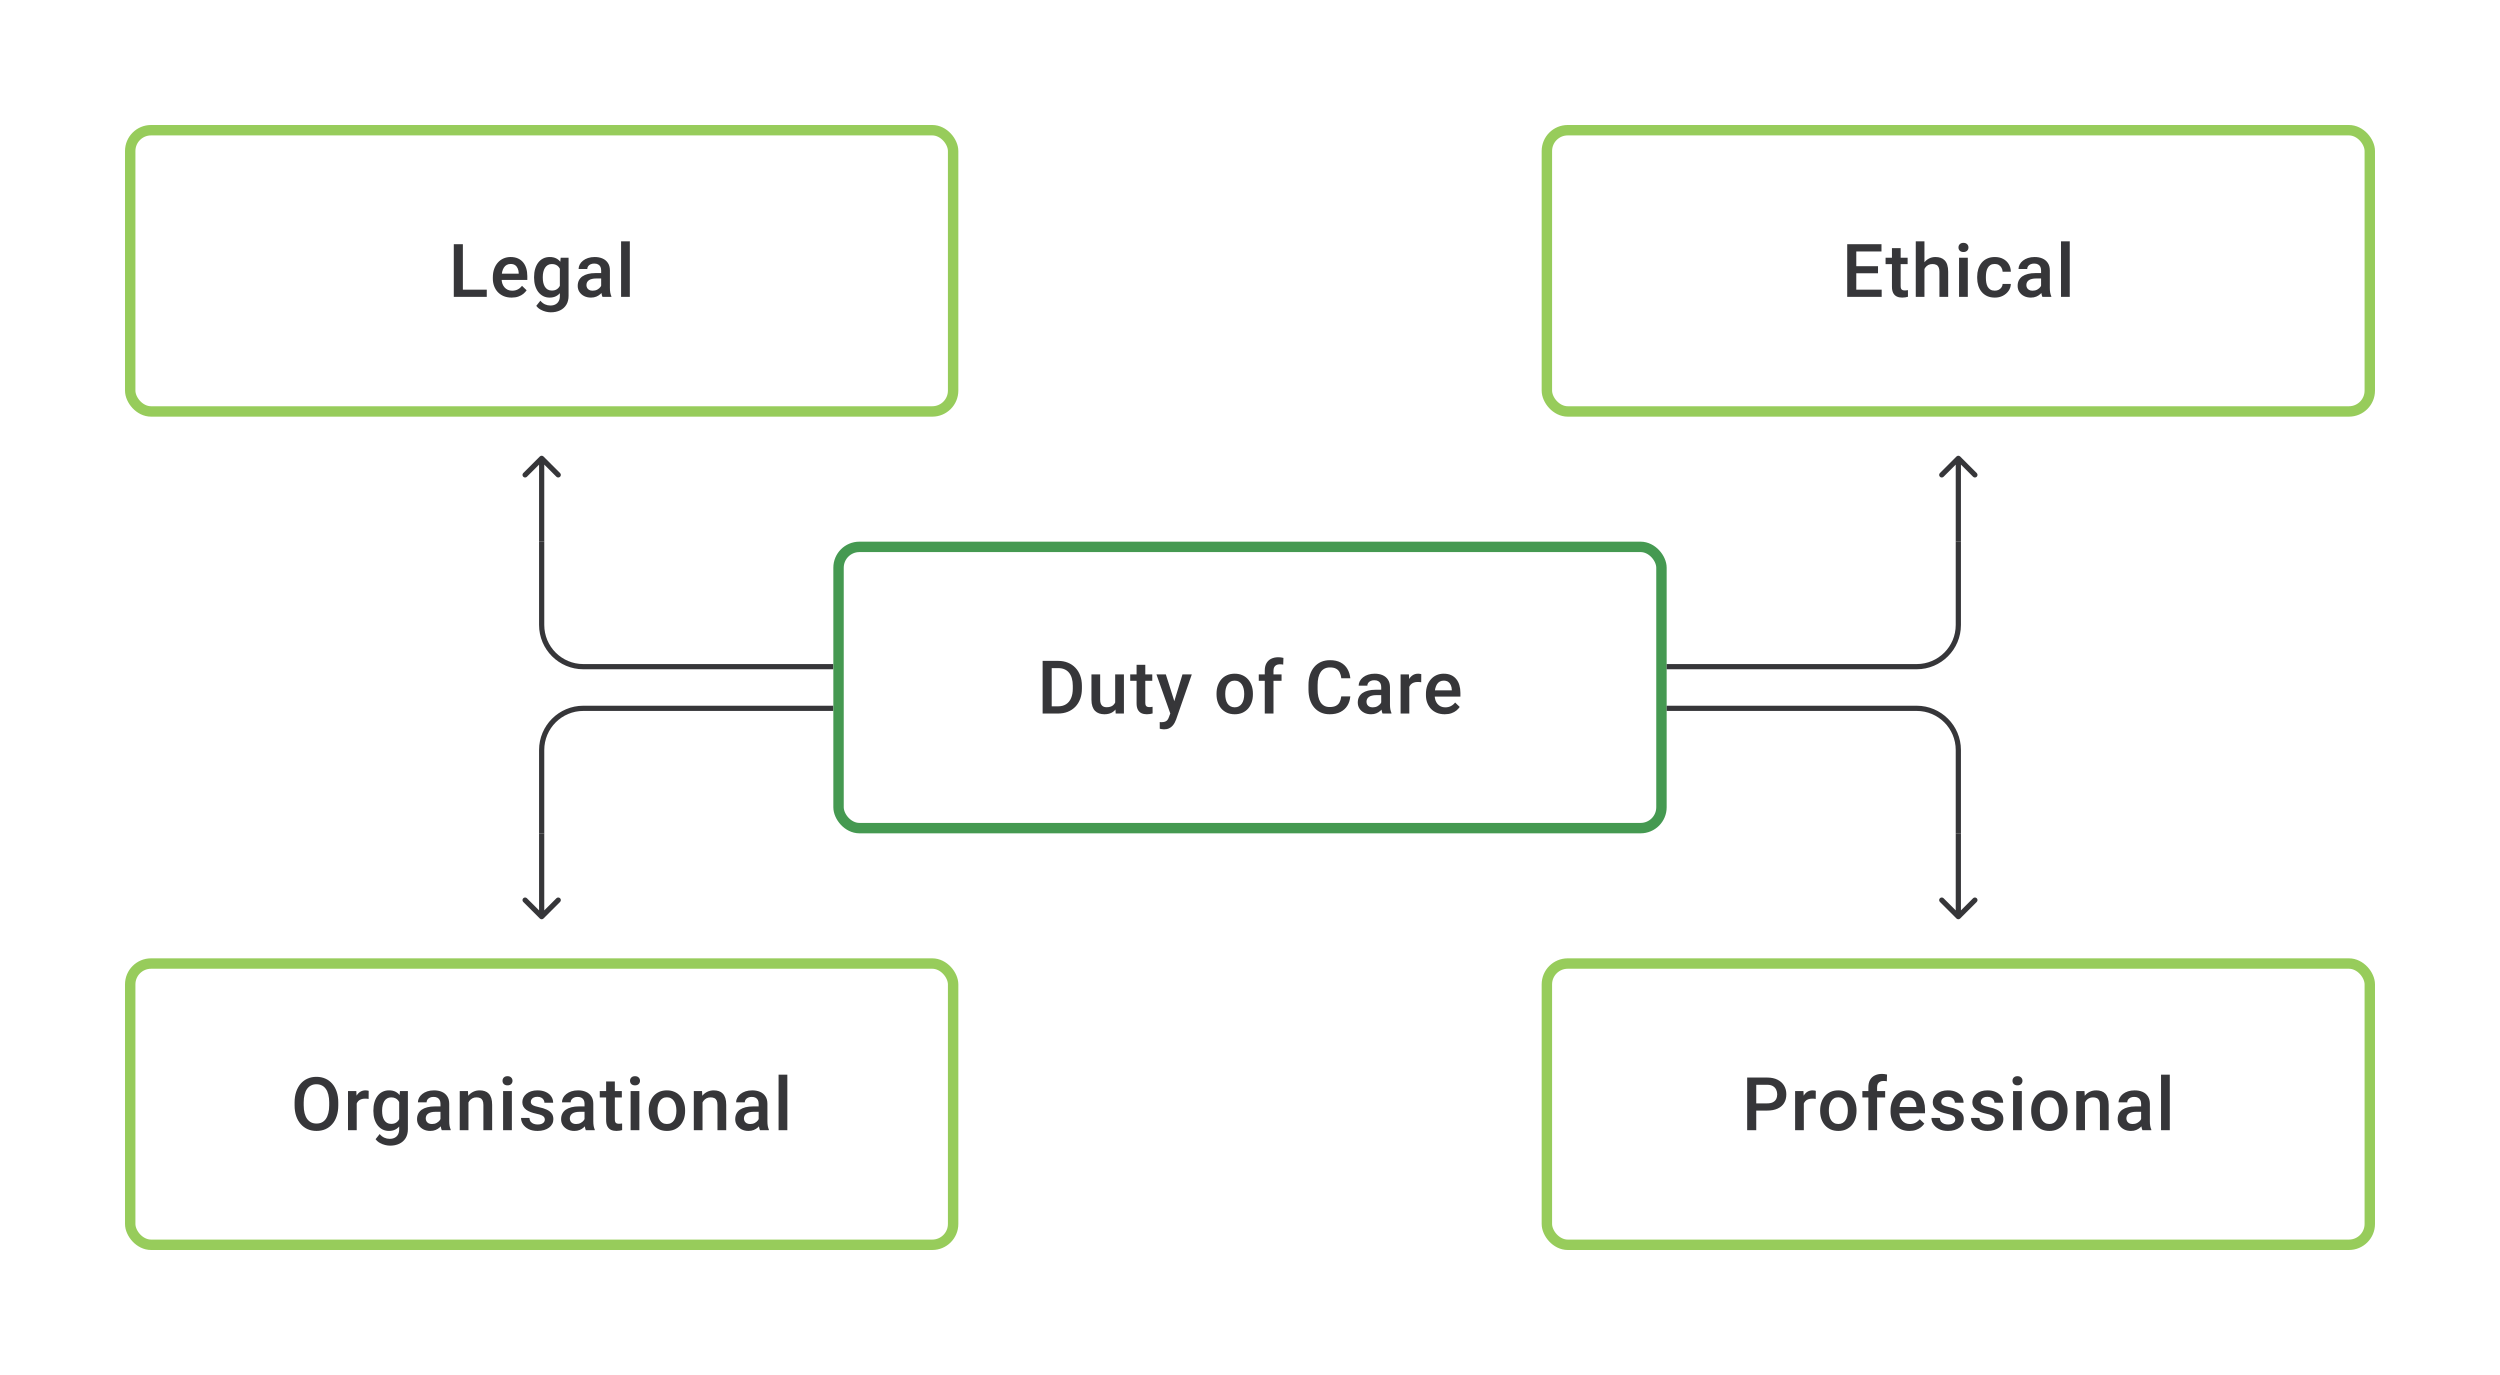 <svg width="480" height="264" viewBox="0 0 480 264" fill="none" xmlns="http://www.w3.org/2000/svg">
<path d="M93.46 55.618V57H88.385V55.618H93.46ZM88.871 46.891V57H87.128V46.891H88.871ZM98.237 57.139C97.682 57.139 97.18 57.049 96.731 56.868C96.286 56.683 95.907 56.426 95.592 56.097C95.282 55.769 95.043 55.382 94.877 54.938C94.71 54.493 94.627 54.014 94.627 53.501V53.223C94.627 52.635 94.712 52.103 94.884 51.626C95.055 51.149 95.293 50.742 95.599 50.404C95.904 50.061 96.265 49.8 96.682 49.619C97.099 49.439 97.55 49.348 98.036 49.348C98.573 49.348 99.043 49.439 99.445 49.619C99.848 49.8 100.181 50.054 100.445 50.383C100.714 50.707 100.913 51.093 101.042 51.542C101.177 51.992 101.244 52.487 101.244 53.028V53.744H95.439V52.542H99.591V52.41C99.582 52.11 99.522 51.827 99.411 51.563C99.304 51.3 99.14 51.087 98.918 50.925C98.696 50.763 98.399 50.681 98.029 50.681C97.751 50.681 97.504 50.742 97.286 50.862C97.073 50.978 96.895 51.147 96.751 51.369C96.608 51.591 96.497 51.86 96.418 52.174C96.344 52.484 96.307 52.834 96.307 53.223V53.501C96.307 53.829 96.351 54.135 96.439 54.417C96.531 54.695 96.666 54.938 96.842 55.146C97.018 55.354 97.231 55.519 97.481 55.639C97.73 55.755 98.015 55.813 98.335 55.813C98.737 55.813 99.096 55.732 99.411 55.57C99.725 55.408 99.999 55.178 100.23 54.882L101.112 55.736C100.95 55.972 100.739 56.199 100.48 56.417C100.221 56.63 99.904 56.803 99.529 56.938C99.158 57.072 98.728 57.139 98.237 57.139ZM107.645 49.487H109.166V56.792C109.166 57.468 109.022 58.041 108.735 58.514C108.448 58.986 108.048 59.344 107.534 59.59C107.02 59.84 106.426 59.965 105.75 59.965C105.463 59.965 105.143 59.923 104.792 59.84C104.444 59.757 104.106 59.622 103.778 59.437C103.454 59.257 103.183 59.018 102.965 58.722L103.75 57.736C104.019 58.055 104.315 58.289 104.639 58.437C104.963 58.585 105.303 58.66 105.659 58.66C106.044 58.66 106.37 58.588 106.638 58.444C106.912 58.305 107.122 58.099 107.27 57.826C107.418 57.553 107.493 57.22 107.493 56.826V51.188L107.645 49.487ZM102.542 53.327V53.181C102.542 52.612 102.611 52.093 102.75 51.626C102.889 51.154 103.088 50.749 103.347 50.411C103.607 50.068 103.921 49.807 104.292 49.626C104.662 49.441 105.081 49.348 105.548 49.348C106.034 49.348 106.449 49.436 106.791 49.612C107.138 49.788 107.428 50.04 107.659 50.369C107.891 50.693 108.071 51.082 108.201 51.536C108.335 51.985 108.434 52.484 108.499 53.035V53.501C108.439 54.038 108.337 54.528 108.194 54.972C108.05 55.417 107.861 55.801 107.624 56.125C107.388 56.449 107.097 56.699 106.75 56.875C106.407 57.051 106.002 57.139 105.534 57.139C105.076 57.139 104.662 57.044 104.292 56.854C103.926 56.664 103.611 56.398 103.347 56.056C103.088 55.713 102.889 55.31 102.75 54.848C102.611 54.38 102.542 53.873 102.542 53.327ZM104.215 53.181V53.327C104.215 53.669 104.248 53.989 104.312 54.285C104.382 54.581 104.486 54.843 104.625 55.07C104.768 55.292 104.949 55.468 105.166 55.597C105.389 55.722 105.65 55.785 105.951 55.785C106.345 55.785 106.666 55.702 106.916 55.535C107.171 55.368 107.365 55.144 107.499 54.861C107.638 54.575 107.736 54.255 107.791 53.903V52.647C107.763 52.373 107.705 52.119 107.617 51.883C107.534 51.647 107.421 51.441 107.277 51.265C107.134 51.084 106.953 50.945 106.736 50.848C106.518 50.746 106.261 50.695 105.965 50.695C105.664 50.695 105.403 50.76 105.18 50.89C104.958 51.02 104.775 51.198 104.632 51.425C104.493 51.651 104.389 51.915 104.319 52.216C104.25 52.517 104.215 52.839 104.215 53.181ZM115.422 55.493V51.91C115.422 51.642 115.373 51.411 115.276 51.216C115.179 51.022 115.03 50.871 114.831 50.765C114.637 50.658 114.392 50.605 114.095 50.605C113.822 50.605 113.586 50.651 113.387 50.744C113.188 50.837 113.033 50.962 112.922 51.119C112.811 51.276 112.755 51.455 112.755 51.654H111.089C111.089 51.357 111.161 51.07 111.304 50.793C111.448 50.515 111.656 50.267 111.929 50.05C112.202 49.832 112.528 49.661 112.908 49.536C113.288 49.411 113.713 49.348 114.186 49.348C114.75 49.348 115.25 49.443 115.685 49.633C116.125 49.823 116.47 50.11 116.72 50.494C116.975 50.874 117.102 51.35 117.102 51.924V55.264C117.102 55.607 117.125 55.914 117.171 56.188C117.222 56.456 117.294 56.69 117.387 56.889V57H115.672C115.593 56.819 115.53 56.59 115.484 56.313C115.442 56.03 115.422 55.757 115.422 55.493ZM115.665 52.431L115.678 53.466H114.477C114.167 53.466 113.894 53.496 113.658 53.556C113.422 53.612 113.225 53.695 113.068 53.806C112.91 53.917 112.792 54.051 112.714 54.209C112.635 54.366 112.596 54.544 112.596 54.743C112.596 54.943 112.642 55.125 112.734 55.292C112.827 55.454 112.961 55.581 113.137 55.674C113.318 55.766 113.535 55.813 113.79 55.813C114.132 55.813 114.431 55.743 114.686 55.604C114.945 55.461 115.148 55.287 115.297 55.084C115.445 54.875 115.523 54.679 115.533 54.493L116.074 55.236C116.019 55.426 115.924 55.63 115.79 55.847C115.655 56.065 115.479 56.273 115.262 56.472C115.049 56.667 114.792 56.826 114.491 56.951C114.195 57.076 113.852 57.139 113.464 57.139C112.973 57.139 112.535 57.042 112.151 56.847C111.767 56.648 111.466 56.382 111.249 56.049C111.031 55.711 110.922 55.329 110.922 54.903C110.922 54.505 110.996 54.153 111.144 53.848C111.297 53.538 111.519 53.278 111.811 53.07C112.107 52.862 112.468 52.704 112.894 52.598C113.32 52.487 113.806 52.431 114.352 52.431H115.665ZM120.927 46.335V57H119.247V46.335H120.927Z" fill="#1E1E21" fill-opacity="0.89"/>
<rect x="25" y="25" width="158" height="54" rx="4" stroke="#97CC5B" stroke-width="2"/>
<path d="M361.281 55.618V57H355.914V55.618H361.281ZM356.407 46.891V57H354.664V46.891H356.407ZM360.58 51.112V52.473H355.914V51.112H360.58ZM361.246 46.891V48.279H355.914V46.891H361.246ZM366.266 49.487V50.709H362.031V49.487H366.266ZM363.253 47.647H364.926V54.924C364.926 55.155 364.958 55.334 365.023 55.459C365.093 55.579 365.187 55.66 365.308 55.702C365.428 55.743 365.569 55.764 365.731 55.764C365.847 55.764 365.958 55.757 366.065 55.743C366.171 55.729 366.257 55.715 366.322 55.702L366.328 56.979C366.19 57.021 366.028 57.058 365.842 57.09C365.662 57.123 365.454 57.139 365.218 57.139C364.833 57.139 364.493 57.072 364.197 56.938C363.901 56.799 363.669 56.574 363.503 56.264C363.336 55.954 363.253 55.542 363.253 55.028V47.647ZM369.494 46.335V57H367.828V46.335H369.494ZM369.203 52.966L368.661 52.959C368.666 52.441 368.738 51.961 368.876 51.522C369.02 51.082 369.219 50.7 369.474 50.376C369.733 50.047 370.043 49.795 370.404 49.619C370.765 49.439 371.165 49.348 371.605 49.348C371.975 49.348 372.309 49.399 372.605 49.501C372.906 49.603 373.165 49.767 373.383 49.994C373.6 50.216 373.765 50.508 373.876 50.869C373.991 51.225 374.049 51.661 374.049 52.174V57H372.369V52.16C372.369 51.799 372.316 51.512 372.209 51.3C372.107 51.087 371.957 50.934 371.758 50.841C371.559 50.744 371.316 50.695 371.029 50.695C370.728 50.695 370.462 50.756 370.23 50.876C370.004 50.996 369.814 51.161 369.661 51.369C369.508 51.577 369.393 51.818 369.314 52.091C369.24 52.364 369.203 52.656 369.203 52.966ZM377.819 49.487V57H376.139V49.487H377.819ZM376.028 47.515C376.028 47.261 376.111 47.05 376.278 46.883C376.449 46.712 376.685 46.627 376.986 46.627C377.282 46.627 377.516 46.712 377.687 46.883C377.859 47.05 377.944 47.261 377.944 47.515C377.944 47.765 377.859 47.974 377.687 48.14C377.516 48.307 377.282 48.39 376.986 48.39C376.685 48.39 376.449 48.307 376.278 48.14C376.111 47.974 376.028 47.765 376.028 47.515ZM383.006 55.806C383.279 55.806 383.524 55.752 383.742 55.646C383.964 55.535 384.142 55.382 384.276 55.188C384.415 54.993 384.491 54.769 384.505 54.514H386.081C386.072 55 385.929 55.442 385.651 55.84C385.373 56.239 385.005 56.556 384.547 56.792C384.089 57.023 383.582 57.139 383.026 57.139C382.452 57.139 381.952 57.042 381.527 56.847C381.101 56.648 380.747 56.375 380.464 56.028C380.182 55.681 379.969 55.28 379.826 54.827C379.687 54.373 379.617 53.887 379.617 53.369V53.126C379.617 52.607 379.687 52.121 379.826 51.667C379.969 51.209 380.182 50.806 380.464 50.459C380.747 50.112 381.101 49.841 381.527 49.647C381.952 49.448 382.45 49.348 383.019 49.348C383.621 49.348 384.149 49.469 384.603 49.709C385.056 49.946 385.413 50.276 385.672 50.702C385.936 51.124 386.072 51.614 386.081 52.174H384.505C384.491 51.897 384.422 51.647 384.297 51.425C384.177 51.198 384.005 51.017 383.783 50.883C383.566 50.749 383.304 50.681 382.999 50.681C382.661 50.681 382.381 50.751 382.158 50.89C381.936 51.024 381.763 51.209 381.638 51.445C381.513 51.677 381.422 51.938 381.367 52.23C381.316 52.517 381.291 52.816 381.291 53.126V53.369C381.291 53.679 381.316 53.98 381.367 54.271C381.418 54.563 381.506 54.824 381.631 55.056C381.76 55.283 381.936 55.465 382.158 55.604C382.381 55.739 382.663 55.806 383.006 55.806ZM391.886 55.493V51.91C391.886 51.642 391.837 51.411 391.74 51.216C391.643 51.022 391.495 50.871 391.296 50.765C391.101 50.658 390.856 50.605 390.56 50.605C390.287 50.605 390.05 50.651 389.851 50.744C389.652 50.837 389.497 50.962 389.386 51.119C389.275 51.276 389.22 51.455 389.22 51.654H387.553C387.553 51.357 387.625 51.07 387.768 50.793C387.912 50.515 388.12 50.267 388.393 50.05C388.666 49.832 388.993 49.661 389.372 49.536C389.752 49.411 390.178 49.348 390.65 49.348C391.215 49.348 391.715 49.443 392.15 49.633C392.589 49.823 392.934 50.11 393.184 50.494C393.439 50.874 393.566 51.35 393.566 51.924V55.264C393.566 55.607 393.589 55.914 393.636 56.188C393.686 56.456 393.758 56.69 393.851 56.889V57H392.136C392.057 56.819 391.995 56.59 391.948 56.313C391.907 56.03 391.886 55.757 391.886 55.493ZM392.129 52.431L392.143 53.466H390.942C390.631 53.466 390.358 53.496 390.122 53.556C389.886 53.612 389.689 53.695 389.532 53.806C389.375 53.917 389.257 54.051 389.178 54.209C389.099 54.366 389.06 54.544 389.06 54.743C389.06 54.943 389.106 55.125 389.199 55.292C389.291 55.454 389.426 55.581 389.601 55.674C389.782 55.766 390 55.813 390.254 55.813C390.597 55.813 390.895 55.743 391.15 55.604C391.409 55.461 391.613 55.287 391.761 55.084C391.909 54.875 391.988 54.679 391.997 54.493L392.539 55.236C392.483 55.426 392.388 55.63 392.254 55.847C392.12 56.065 391.944 56.273 391.726 56.472C391.513 56.667 391.256 56.826 390.955 56.951C390.659 57.076 390.317 57.139 389.928 57.139C389.437 57.139 389 57.042 388.616 56.847C388.231 56.648 387.93 56.382 387.713 56.049C387.495 55.711 387.387 55.329 387.387 54.903C387.387 54.505 387.461 54.153 387.609 53.848C387.761 53.538 387.984 53.278 388.275 53.07C388.572 52.862 388.933 52.704 389.358 52.598C389.784 52.487 390.27 52.431 390.817 52.431H392.129ZM397.392 46.335V57H395.711V46.335H397.392Z" fill="#1E1E21" fill-opacity="0.89"/>
<rect x="297" y="25" width="158" height="54" rx="4" stroke="#97CC5B" stroke-width="2"/>
<path d="M104.354 87.646C104.158 87.451 103.842 87.451 103.646 87.646L100.464 90.828C100.269 91.024 100.269 91.34 100.464 91.535C100.66 91.731 100.976 91.731 101.172 91.535L104 88.707L106.828 91.535C107.024 91.731 107.34 91.731 107.536 91.535C107.731 91.34 107.731 91.024 107.536 90.828L104.354 87.646ZM103.5 88V104H104.5V88H103.5Z" fill="#1E1E21" fill-opacity="0.89"/>
<path d="M376.354 87.646C376.158 87.451 375.842 87.451 375.646 87.646L372.464 90.828C372.269 91.024 372.269 91.34 372.464 91.535C372.66 91.731 372.976 91.731 373.172 91.535L376 88.707L378.828 91.535C379.024 91.731 379.34 91.731 379.536 91.535C379.731 91.34 379.731 91.024 379.536 90.828L376.354 87.646ZM375.5 88V104H376.5V88H375.5Z" fill="#1E1E21" fill-opacity="0.89"/>
<path d="M160 128H112C107.582 128 104 124.418 104 120L104 104" stroke="#1E1E21" stroke-opacity="0.89"/>
<path d="M160 136H112C107.582 136 104 139.582 104 144V160" stroke="#1E1E21" stroke-opacity="0.89"/>
<path d="M203.122 137H200.962L200.976 135.618H203.122C203.747 135.618 204.27 135.482 204.691 135.209C205.117 134.936 205.436 134.544 205.649 134.035C205.867 133.526 205.976 132.92 205.976 132.216V131.667C205.976 131.121 205.913 130.638 205.788 130.216C205.668 129.795 205.487 129.441 205.247 129.154C205.01 128.867 204.719 128.649 204.372 128.501C204.029 128.353 203.633 128.279 203.184 128.279H200.921V126.89H203.184C203.856 126.89 204.469 127.004 205.024 127.231C205.58 127.453 206.059 127.775 206.462 128.196C206.869 128.617 207.181 129.122 207.399 129.709C207.617 130.297 207.725 130.955 207.725 131.681V132.216C207.725 132.943 207.617 133.6 207.399 134.188C207.181 134.776 206.869 135.28 206.462 135.702C206.054 136.118 205.568 136.44 205.004 136.667C204.443 136.889 203.816 137 203.122 137ZM201.928 126.89V137H200.185V126.89H201.928ZM214.113 135.229V129.487H215.793V137H214.21L214.113 135.229ZM214.349 133.667L214.911 133.653C214.911 134.158 214.856 134.623 214.745 135.049C214.634 135.47 214.462 135.838 214.231 136.153C214 136.463 213.703 136.706 213.342 136.882C212.981 137.053 212.548 137.139 212.044 137.139C211.678 137.139 211.343 137.086 211.037 136.979C210.732 136.873 210.468 136.708 210.245 136.486C210.028 136.264 209.859 135.975 209.739 135.618C209.618 135.262 209.558 134.836 209.558 134.341V129.487H211.231V134.355C211.231 134.628 211.264 134.857 211.329 135.042C211.393 135.222 211.481 135.368 211.592 135.479C211.704 135.59 211.833 135.669 211.981 135.715C212.129 135.762 212.287 135.785 212.453 135.785C212.93 135.785 213.305 135.692 213.578 135.507C213.856 135.317 214.053 135.063 214.168 134.743C214.289 134.424 214.349 134.065 214.349 133.667ZM221.237 129.487V130.709H217.001V129.487H221.237ZM218.223 127.647H219.896V134.924C219.896 135.155 219.929 135.334 219.994 135.459C220.063 135.579 220.158 135.66 220.278 135.702C220.399 135.743 220.54 135.764 220.702 135.764C220.818 135.764 220.929 135.757 221.035 135.743C221.142 135.729 221.227 135.715 221.292 135.702L221.299 136.979C221.16 137.021 220.998 137.058 220.813 137.09C220.632 137.123 220.424 137.139 220.188 137.139C219.804 137.139 219.464 137.072 219.167 136.938C218.871 136.799 218.64 136.574 218.473 136.264C218.306 135.954 218.223 135.542 218.223 135.028V127.647ZM224.993 136.181L227.034 129.487H228.825L225.812 138.146C225.743 138.331 225.652 138.532 225.541 138.75C225.43 138.967 225.284 139.173 225.104 139.368C224.928 139.567 224.708 139.726 224.444 139.847C224.18 139.972 223.861 140.034 223.486 140.034C223.338 140.034 223.194 140.02 223.055 139.993C222.921 139.969 222.794 139.944 222.674 139.916L222.667 138.639C222.713 138.643 222.768 138.648 222.833 138.653C222.903 138.657 222.958 138.659 223 138.659C223.278 138.659 223.509 138.625 223.694 138.555C223.879 138.491 224.03 138.384 224.146 138.236C224.266 138.088 224.368 137.889 224.451 137.639L224.993 136.181ZM223.84 129.487L225.624 135.111L225.923 136.875L224.763 137.174L222.035 129.487H223.84ZM233.574 133.327V133.167C233.574 132.626 233.653 132.123 233.81 131.661C233.968 131.193 234.194 130.788 234.491 130.445C234.791 130.098 235.157 129.83 235.588 129.64C236.023 129.446 236.513 129.348 237.06 129.348C237.61 129.348 238.101 129.446 238.532 129.64C238.967 129.83 239.335 130.098 239.636 130.445C239.936 130.788 240.166 131.193 240.323 131.661C240.48 132.123 240.559 132.626 240.559 133.167V133.327C240.559 133.869 240.48 134.371 240.323 134.834C240.166 135.297 239.936 135.702 239.636 136.049C239.335 136.391 238.969 136.66 238.539 136.854C238.108 137.044 237.62 137.139 237.074 137.139C236.523 137.139 236.03 137.044 235.595 136.854C235.164 136.66 234.798 136.391 234.498 136.049C234.197 135.702 233.968 135.297 233.81 134.834C233.653 134.371 233.574 133.869 233.574 133.327ZM235.247 133.167V133.327C235.247 133.665 235.282 133.984 235.352 134.285C235.421 134.586 235.53 134.85 235.678 135.077C235.826 135.304 236.016 135.482 236.247 135.611C236.479 135.741 236.754 135.806 237.074 135.806C237.384 135.806 237.652 135.741 237.879 135.611C238.11 135.482 238.3 135.304 238.448 135.077C238.596 134.85 238.705 134.586 238.775 134.285C238.849 133.984 238.886 133.665 238.886 133.327V133.167C238.886 132.834 238.849 132.519 238.775 132.223C238.705 131.922 238.594 131.656 238.441 131.424C238.293 131.193 238.103 131.013 237.872 130.883C237.645 130.749 237.374 130.682 237.06 130.682C236.745 130.682 236.472 130.749 236.24 130.883C236.013 131.013 235.826 131.193 235.678 131.424C235.53 131.656 235.421 131.922 235.352 132.223C235.282 132.519 235.247 132.834 235.247 133.167ZM244.51 137H242.836V128.765C242.836 128.205 242.94 127.735 243.149 127.356C243.362 126.971 243.665 126.682 244.058 126.488C244.452 126.289 244.917 126.189 245.454 126.189C245.621 126.189 245.785 126.201 245.947 126.224C246.109 126.242 246.266 126.273 246.419 126.314L246.377 127.606C246.285 127.582 246.183 127.566 246.072 127.557C245.965 127.548 245.85 127.543 245.725 127.543C245.47 127.543 245.25 127.592 245.065 127.689C244.885 127.782 244.746 127.918 244.648 128.099C244.556 128.279 244.51 128.501 244.51 128.765V137ZM246.058 129.487V130.709H241.684V129.487H246.058ZM257.521 133.709H259.257C259.201 134.371 259.016 134.961 258.701 135.479C258.386 135.993 257.944 136.398 257.375 136.694C256.806 136.991 256.114 137.139 255.299 137.139C254.674 137.139 254.112 137.028 253.612 136.806C253.112 136.579 252.684 136.259 252.327 135.847C251.971 135.431 251.698 134.929 251.508 134.341C251.323 133.753 251.23 133.096 251.23 132.369V131.529C251.23 130.802 251.325 130.145 251.515 129.557C251.709 128.969 251.987 128.467 252.348 128.05C252.709 127.629 253.142 127.307 253.646 127.085C254.156 126.863 254.727 126.752 255.361 126.752C256.167 126.752 256.847 126.9 257.403 127.196C257.958 127.492 258.389 127.902 258.694 128.425C259.004 128.948 259.194 129.547 259.264 130.223H257.528C257.482 129.788 257.38 129.416 257.222 129.105C257.07 128.795 256.843 128.559 256.542 128.397C256.241 128.231 255.848 128.147 255.361 128.147C254.963 128.147 254.616 128.221 254.32 128.369C254.024 128.518 253.776 128.735 253.577 129.022C253.378 129.309 253.228 129.663 253.126 130.084C253.029 130.501 252.98 130.978 252.98 131.515V132.369C252.98 132.878 253.024 133.341 253.112 133.757C253.204 134.169 253.343 134.524 253.528 134.82C253.718 135.116 253.959 135.345 254.251 135.507C254.542 135.669 254.892 135.75 255.299 135.75C255.794 135.75 256.195 135.672 256.5 135.514C256.81 135.357 257.044 135.128 257.201 134.827C257.363 134.521 257.47 134.149 257.521 133.709ZM265.193 135.493V131.911C265.193 131.642 265.144 131.411 265.047 131.216C264.95 131.022 264.802 130.871 264.603 130.765C264.408 130.658 264.163 130.605 263.867 130.605C263.594 130.605 263.358 130.651 263.159 130.744C262.96 130.837 262.804 130.962 262.693 131.119C262.582 131.276 262.527 131.455 262.527 131.654H260.86C260.86 131.357 260.932 131.07 261.076 130.793C261.219 130.515 261.427 130.267 261.701 130.05C261.974 129.832 262.3 129.661 262.68 129.536C263.059 129.411 263.485 129.348 263.957 129.348C264.522 129.348 265.022 129.443 265.457 129.633C265.897 129.823 266.241 130.11 266.491 130.494C266.746 130.874 266.873 131.35 266.873 131.924V135.264C266.873 135.607 266.896 135.915 266.943 136.188C266.994 136.456 267.065 136.69 267.158 136.889V137H265.443C265.364 136.819 265.302 136.59 265.256 136.313C265.214 136.03 265.193 135.757 265.193 135.493ZM265.436 132.431L265.45 133.466H264.249C263.939 133.466 263.665 133.496 263.429 133.556C263.193 133.612 262.997 133.695 262.839 133.806C262.682 133.917 262.564 134.051 262.485 134.209C262.406 134.366 262.367 134.544 262.367 134.743C262.367 134.942 262.413 135.125 262.506 135.292C262.599 135.454 262.733 135.581 262.909 135.674C263.089 135.766 263.307 135.813 263.561 135.813C263.904 135.813 264.202 135.743 264.457 135.604C264.716 135.461 264.92 135.287 265.068 135.084C265.216 134.875 265.295 134.679 265.304 134.493L265.846 135.236C265.79 135.426 265.695 135.63 265.561 135.847C265.427 136.065 265.251 136.273 265.033 136.472C264.82 136.667 264.563 136.826 264.263 136.951C263.966 137.076 263.624 137.139 263.235 137.139C262.744 137.139 262.307 137.042 261.923 136.847C261.538 136.648 261.238 136.382 261.02 136.049C260.802 135.711 260.694 135.329 260.694 134.903C260.694 134.505 260.768 134.153 260.916 133.848C261.069 133.538 261.291 133.278 261.582 133.07C261.879 132.862 262.24 132.704 262.666 132.598C263.091 132.487 263.578 132.431 264.124 132.431H265.436ZM270.588 130.918V137H268.914V129.487H270.511L270.588 130.918ZM272.886 129.439L272.872 130.994C272.77 130.975 272.659 130.962 272.539 130.952C272.423 130.943 272.307 130.938 272.192 130.938C271.905 130.938 271.652 130.98 271.435 131.063C271.217 131.142 271.034 131.258 270.886 131.411C270.743 131.559 270.632 131.739 270.553 131.952C270.474 132.165 270.428 132.403 270.414 132.667L270.032 132.695C270.032 132.223 270.079 131.786 270.171 131.383C270.264 130.98 270.403 130.626 270.588 130.32C270.778 130.015 271.014 129.777 271.296 129.605C271.583 129.434 271.914 129.348 272.289 129.348C272.391 129.348 272.499 129.358 272.615 129.376C272.736 129.395 272.826 129.416 272.886 129.439ZM277.392 137.139C276.836 137.139 276.334 137.049 275.885 136.868C275.441 136.683 275.061 136.426 274.747 136.097C274.436 135.769 274.198 135.382 274.031 134.938C273.865 134.493 273.781 134.014 273.781 133.501V133.223C273.781 132.635 273.867 132.103 274.038 131.626C274.21 131.149 274.448 130.742 274.753 130.404C275.059 130.061 275.42 129.8 275.837 129.619C276.253 129.439 276.705 129.348 277.191 129.348C277.728 129.348 278.197 129.439 278.6 129.619C279.003 129.8 279.336 130.054 279.6 130.383C279.868 130.707 280.067 131.094 280.197 131.543C280.331 131.992 280.398 132.487 280.398 133.028V133.744H274.594V132.542H278.746V132.41C278.737 132.11 278.676 131.827 278.565 131.563C278.459 131.3 278.295 131.087 278.072 130.925C277.85 130.763 277.554 130.682 277.184 130.682C276.906 130.682 276.658 130.742 276.441 130.862C276.228 130.978 276.05 131.147 275.906 131.369C275.763 131.591 275.651 131.86 275.573 132.174C275.499 132.485 275.462 132.834 275.462 133.223V133.501C275.462 133.829 275.506 134.135 275.594 134.417C275.686 134.695 275.82 134.938 275.996 135.146C276.172 135.354 276.385 135.519 276.635 135.639C276.885 135.755 277.17 135.813 277.489 135.813C277.892 135.813 278.251 135.732 278.565 135.57C278.88 135.408 279.153 135.179 279.385 134.882L280.266 135.736C280.104 135.972 279.894 136.199 279.635 136.417C279.375 136.63 279.058 136.803 278.683 136.938C278.313 137.072 277.883 137.139 277.392 137.139Z" fill="#1E1E21" fill-opacity="0.89"/>
<rect x="161" y="105" width="158" height="54" rx="4" stroke="#459951" stroke-width="2"/>
<path d="M320 128H368C372.418 128 376 124.418 376 120V104" stroke="#1E1E21" stroke-opacity="0.89"/>
<path d="M320 136H368C372.418 136 376 139.582 376 144V160" stroke="#1E1E21" stroke-opacity="0.89"/>
<path d="M103.646 176.354C103.842 176.549 104.158 176.549 104.354 176.354L107.536 173.172C107.731 172.976 107.731 172.66 107.536 172.464C107.34 172.269 107.024 172.269 106.828 172.464L104 175.293L101.172 172.464C100.976 172.269 100.66 172.269 100.464 172.464C100.269 172.66 100.269 172.976 100.464 173.172L103.646 176.354ZM103.5 160V176H104.5V160H103.5Z" fill="#1E1E21" fill-opacity="0.89"/>
<path d="M375.646 176.354C375.842 176.549 376.158 176.549 376.354 176.354L379.536 173.172C379.731 172.976 379.731 172.66 379.536 172.464C379.34 172.269 379.024 172.269 378.828 172.464L376 175.293L373.172 172.464C372.976 172.269 372.66 172.269 372.464 172.464C372.269 172.66 372.269 172.976 372.464 173.172L375.646 176.354ZM375.5 160V176H376.5V160H375.5Z" fill="#1E1E21" fill-opacity="0.89"/>
<path d="M64.949 211.667V212.223C64.949 212.987 64.849 213.672 64.65 214.278C64.451 214.885 64.167 215.401 63.796 215.827C63.431 216.252 62.991 216.579 62.477 216.806C61.963 217.028 61.394 217.139 60.769 217.139C60.149 217.139 59.582 217.028 59.068 216.806C58.559 216.579 58.117 216.252 57.742 215.827C57.367 215.401 57.075 214.885 56.867 214.278C56.663 213.672 56.561 212.987 56.561 212.223V211.667C56.561 210.904 56.663 210.221 56.867 209.619C57.071 209.013 57.358 208.497 57.728 208.071C58.103 207.64 58.545 207.314 59.054 207.092C59.568 206.865 60.135 206.752 60.755 206.752C61.38 206.752 61.949 206.865 62.463 207.092C62.977 207.314 63.419 207.64 63.789 208.071C64.16 208.497 64.444 209.013 64.643 209.619C64.847 210.221 64.949 210.904 64.949 211.667ZM63.206 212.223V211.654C63.206 211.089 63.151 210.591 63.039 210.161C62.933 209.726 62.773 209.362 62.56 209.071C62.352 208.774 62.095 208.552 61.79 208.404C61.484 208.251 61.139 208.175 60.755 208.175C60.371 208.175 60.028 208.251 59.727 208.404C59.427 208.552 59.17 208.774 58.957 209.071C58.748 209.362 58.589 209.726 58.478 210.161C58.367 210.591 58.311 211.089 58.311 211.654V212.223C58.311 212.788 58.367 213.288 58.478 213.723C58.589 214.158 58.751 214.526 58.964 214.827C59.181 215.123 59.441 215.347 59.741 215.5C60.042 215.648 60.385 215.722 60.769 215.722C61.158 215.722 61.503 215.648 61.803 215.5C62.104 215.347 62.359 215.123 62.567 214.827C62.776 214.526 62.933 214.158 63.039 213.723C63.151 213.288 63.206 212.788 63.206 212.223ZM68.49 210.918V217H66.816V209.487H68.413L68.49 210.918ZM70.788 209.439L70.774 210.994C70.672 210.975 70.561 210.962 70.441 210.952C70.325 210.943 70.209 210.938 70.094 210.938C69.807 210.938 69.554 210.98 69.337 211.063C69.119 211.142 68.936 211.258 68.788 211.411C68.645 211.559 68.534 211.739 68.455 211.952C68.376 212.165 68.33 212.403 68.316 212.667L67.934 212.695C67.934 212.223 67.981 211.786 68.073 211.383C68.166 210.98 68.305 210.626 68.49 210.32C68.68 210.015 68.916 209.777 69.198 209.605C69.485 209.434 69.816 209.348 70.191 209.348C70.293 209.348 70.401 209.358 70.517 209.376C70.638 209.395 70.728 209.416 70.788 209.439ZM76.794 209.487H78.314V216.792C78.314 217.468 78.171 218.042 77.884 218.514C77.597 218.986 77.196 219.345 76.683 219.59C76.169 219.84 75.574 219.965 74.898 219.965C74.611 219.965 74.292 219.923 73.94 219.84C73.593 219.757 73.255 219.622 72.926 219.437C72.602 219.257 72.331 219.018 72.114 218.722L72.898 217.736C73.167 218.055 73.463 218.289 73.787 218.437C74.111 218.585 74.451 218.659 74.808 218.659C75.192 218.659 75.518 218.588 75.787 218.444C76.06 218.305 76.271 218.099 76.419 217.826C76.567 217.553 76.641 217.22 76.641 216.826V211.188L76.794 209.487ZM71.69 213.327V213.181C71.69 212.612 71.76 212.093 71.899 211.626C72.037 211.154 72.237 210.749 72.496 210.411C72.755 210.068 73.07 209.807 73.44 209.626C73.81 209.441 74.229 209.348 74.697 209.348C75.183 209.348 75.597 209.436 75.94 209.612C76.287 209.788 76.576 210.04 76.808 210.369C77.039 210.693 77.22 211.082 77.349 211.536C77.483 211.985 77.583 212.485 77.648 213.035V213.501C77.588 214.037 77.486 214.528 77.342 214.973C77.199 215.417 77.009 215.801 76.773 216.125C76.537 216.449 76.245 216.699 75.898 216.875C75.555 217.051 75.15 217.139 74.683 217.139C74.225 217.139 73.81 217.044 73.44 216.854C73.074 216.664 72.76 216.398 72.496 216.056C72.237 215.713 72.037 215.31 71.899 214.848C71.76 214.38 71.69 213.873 71.69 213.327ZM73.364 213.181V213.327C73.364 213.67 73.396 213.989 73.461 214.285C73.53 214.581 73.635 214.843 73.773 215.07C73.917 215.292 74.097 215.468 74.315 215.597C74.537 215.722 74.799 215.785 75.1 215.785C75.493 215.785 75.815 215.702 76.065 215.535C76.319 215.368 76.514 215.144 76.648 214.861C76.787 214.574 76.884 214.255 76.939 213.903V212.647C76.912 212.373 76.854 212.119 76.766 211.883C76.683 211.647 76.569 211.441 76.426 211.265C76.282 211.084 76.102 210.945 75.884 210.848C75.667 210.746 75.41 210.695 75.113 210.695C74.812 210.695 74.551 210.76 74.329 210.89C74.107 211.019 73.924 211.198 73.78 211.424C73.641 211.651 73.537 211.915 73.468 212.216C73.398 212.517 73.364 212.839 73.364 213.181ZM84.57 215.493V211.911C84.57 211.642 84.521 211.411 84.424 211.216C84.327 211.022 84.179 210.871 83.98 210.765C83.785 210.658 83.54 210.605 83.244 210.605C82.971 210.605 82.735 210.651 82.536 210.744C82.337 210.837 82.181 210.962 82.07 211.119C81.959 211.276 81.904 211.455 81.904 211.654H80.237C80.237 211.357 80.309 211.07 80.453 210.793C80.596 210.515 80.804 210.267 81.078 210.05C81.351 209.832 81.677 209.661 82.056 209.536C82.436 209.411 82.862 209.348 83.334 209.348C83.899 209.348 84.399 209.443 84.834 209.633C85.274 209.823 85.618 210.11 85.868 210.494C86.123 210.874 86.25 211.35 86.25 211.924V215.264C86.25 215.607 86.273 215.915 86.32 216.188C86.371 216.456 86.442 216.69 86.535 216.889V217H84.82C84.741 216.819 84.679 216.59 84.632 216.313C84.591 216.03 84.57 215.757 84.57 215.493ZM84.813 212.431L84.827 213.466H83.626C83.316 213.466 83.042 213.496 82.806 213.556C82.57 213.612 82.374 213.695 82.216 213.806C82.059 213.917 81.941 214.051 81.862 214.209C81.783 214.366 81.744 214.544 81.744 214.743C81.744 214.942 81.79 215.125 81.883 215.292C81.975 215.454 82.11 215.581 82.286 215.674C82.466 215.766 82.684 215.813 82.938 215.813C83.281 215.813 83.579 215.743 83.834 215.604C84.093 215.461 84.297 215.287 84.445 215.084C84.593 214.875 84.672 214.679 84.681 214.493L85.223 215.236C85.167 215.426 85.072 215.63 84.938 215.847C84.804 216.065 84.628 216.273 84.41 216.472C84.197 216.667 83.941 216.826 83.64 216.951C83.343 217.076 83.001 217.139 82.612 217.139C82.121 217.139 81.684 217.042 81.3 216.847C80.915 216.648 80.615 216.382 80.397 216.049C80.18 215.711 80.071 215.329 80.071 214.903C80.071 214.505 80.145 214.153 80.293 213.848C80.446 213.538 80.668 213.278 80.959 213.07C81.256 212.862 81.617 212.704 82.043 212.598C82.469 212.487 82.954 212.431 83.501 212.431H84.813ZM89.944 211.091V217H88.27V209.487H89.847L89.944 211.091ZM89.645 212.966L89.104 212.959C89.108 212.427 89.182 211.938 89.326 211.494C89.474 211.05 89.678 210.668 89.937 210.348C90.201 210.029 90.516 209.784 90.881 209.612C91.247 209.436 91.654 209.348 92.103 209.348C92.464 209.348 92.791 209.399 93.082 209.501C93.379 209.598 93.631 209.758 93.839 209.98C94.052 210.202 94.214 210.492 94.325 210.848C94.436 211.2 94.492 211.633 94.492 212.147V217H92.811V212.14C92.811 211.779 92.758 211.494 92.652 211.286C92.55 211.073 92.4 210.922 92.201 210.834C92.006 210.742 91.763 210.695 91.471 210.695C91.184 210.695 90.927 210.756 90.701 210.876C90.474 210.996 90.282 211.161 90.124 211.369C89.972 211.577 89.854 211.818 89.77 212.091C89.687 212.364 89.645 212.656 89.645 212.966ZM98.276 209.487V217H96.595V209.487H98.276ZM96.484 207.515C96.484 207.261 96.568 207.05 96.734 206.884C96.906 206.712 97.141 206.627 97.442 206.627C97.739 206.627 97.972 206.712 98.144 206.884C98.315 207.05 98.401 207.261 98.401 207.515C98.401 207.765 98.315 207.974 98.144 208.14C97.972 208.307 97.739 208.39 97.442 208.39C97.141 208.39 96.906 208.307 96.734 208.14C96.568 207.974 96.484 207.765 96.484 207.515ZM104.608 214.966C104.608 214.799 104.566 214.649 104.483 214.514C104.399 214.375 104.24 214.25 104.004 214.139C103.772 214.028 103.43 213.926 102.976 213.834C102.578 213.746 102.212 213.642 101.879 213.521C101.55 213.396 101.268 213.246 101.032 213.07C100.796 212.894 100.613 212.686 100.483 212.445C100.354 212.204 100.289 211.927 100.289 211.612C100.289 211.306 100.356 211.017 100.49 210.744C100.625 210.471 100.817 210.23 101.067 210.022C101.317 209.814 101.62 209.649 101.976 209.529C102.337 209.409 102.74 209.348 103.184 209.348C103.814 209.348 104.353 209.455 104.802 209.668C105.256 209.876 105.603 210.161 105.844 210.522C106.084 210.878 106.205 211.281 106.205 211.73H104.531C104.531 211.531 104.48 211.346 104.379 211.175C104.281 210.999 104.133 210.857 103.934 210.751C103.735 210.64 103.485 210.584 103.184 210.584C102.897 210.584 102.659 210.631 102.469 210.723C102.284 210.811 102.145 210.927 102.053 211.07C101.965 211.214 101.921 211.371 101.921 211.543C101.921 211.667 101.944 211.781 101.99 211.883C102.041 211.98 102.124 212.07 102.24 212.154C102.356 212.232 102.513 212.306 102.712 212.376C102.916 212.445 103.17 212.512 103.476 212.577C104.05 212.697 104.543 212.852 104.955 213.042C105.371 213.227 105.691 213.468 105.913 213.764C106.135 214.056 106.246 214.426 106.246 214.875C106.246 215.209 106.175 215.514 106.031 215.792C105.892 216.065 105.689 216.303 105.42 216.507C105.152 216.706 104.83 216.861 104.455 216.972C104.085 217.083 103.668 217.139 103.205 217.139C102.525 217.139 101.948 217.019 101.476 216.778C101.004 216.532 100.645 216.22 100.4 215.84C100.159 215.456 100.039 215.058 100.039 214.646H101.657C101.675 214.956 101.761 215.204 101.914 215.389C102.071 215.57 102.265 215.702 102.497 215.785C102.733 215.864 102.976 215.903 103.226 215.903C103.527 215.903 103.779 215.864 103.983 215.785C104.186 215.702 104.342 215.59 104.448 215.452C104.554 215.308 104.608 215.146 104.608 214.966ZM112.231 215.493V211.911C112.231 211.642 112.183 211.411 112.085 211.216C111.988 211.022 111.84 210.871 111.641 210.765C111.447 210.658 111.201 210.605 110.905 210.605C110.632 210.605 110.396 210.651 110.197 210.744C109.998 210.837 109.843 210.962 109.732 211.119C109.621 211.276 109.565 211.455 109.565 211.654H107.899C107.899 211.357 107.97 211.07 108.114 210.793C108.257 210.515 108.466 210.267 108.739 210.05C109.012 209.832 109.338 209.661 109.718 209.536C110.097 209.411 110.523 209.348 110.995 209.348C111.56 209.348 112.06 209.443 112.495 209.633C112.935 209.823 113.28 210.11 113.53 210.494C113.784 210.874 113.912 211.35 113.912 211.924V215.264C113.912 215.607 113.935 215.915 113.981 216.188C114.032 216.456 114.104 216.69 114.196 216.889V217H112.481C112.402 216.819 112.34 216.59 112.294 216.313C112.252 216.03 112.231 215.757 112.231 215.493ZM112.474 212.431L112.488 213.466H111.287C110.977 213.466 110.704 213.496 110.468 213.556C110.232 213.612 110.035 213.695 109.877 213.806C109.72 213.917 109.602 214.051 109.523 214.209C109.445 214.366 109.405 214.544 109.405 214.743C109.405 214.942 109.452 215.125 109.544 215.292C109.637 215.454 109.771 215.581 109.947 215.674C110.127 215.766 110.345 215.813 110.6 215.813C110.942 215.813 111.241 215.743 111.495 215.604C111.754 215.461 111.958 215.287 112.106 215.084C112.254 214.875 112.333 214.679 112.342 214.493L112.884 215.236C112.828 215.426 112.733 215.63 112.599 215.847C112.465 216.065 112.289 216.273 112.072 216.472C111.859 216.667 111.602 216.826 111.301 216.951C111.005 217.076 110.662 217.139 110.273 217.139C109.783 217.139 109.345 217.042 108.961 216.847C108.577 216.648 108.276 216.382 108.058 216.049C107.841 215.711 107.732 215.329 107.732 214.903C107.732 214.505 107.806 214.153 107.954 213.848C108.107 213.538 108.329 213.278 108.621 213.07C108.917 212.862 109.278 212.704 109.704 212.598C110.13 212.487 110.616 212.431 111.162 212.431H112.474ZM119.39 209.487V210.709H115.154V209.487H119.39ZM116.376 207.647H118.049V214.924C118.049 215.155 118.082 215.334 118.147 215.459C118.216 215.579 118.311 215.66 118.431 215.702C118.552 215.743 118.693 215.764 118.855 215.764C118.971 215.764 119.082 215.757 119.188 215.743C119.295 215.729 119.38 215.715 119.445 215.702L119.452 216.979C119.313 217.021 119.151 217.058 118.966 217.09C118.785 217.123 118.577 217.139 118.341 217.139C117.957 217.139 117.617 217.072 117.32 216.938C117.024 216.799 116.793 216.574 116.626 216.264C116.459 215.954 116.376 215.542 116.376 215.028V207.647ZM122.757 209.487V217H121.077V209.487H122.757ZM120.965 207.515C120.965 207.261 121.049 207.05 121.215 206.884C121.387 206.712 121.623 206.627 121.924 206.627C122.22 206.627 122.454 206.712 122.625 206.884C122.796 207.05 122.882 207.261 122.882 207.515C122.882 207.765 122.796 207.974 122.625 208.14C122.454 208.307 122.22 208.39 121.924 208.39C121.623 208.39 121.387 208.307 121.215 208.14C121.049 207.974 120.965 207.765 120.965 207.515ZM124.555 213.327V213.167C124.555 212.626 124.634 212.123 124.791 211.661C124.948 211.193 125.175 210.788 125.471 210.445C125.772 210.098 126.138 209.83 126.568 209.64C127.004 209.446 127.494 209.348 128.04 209.348C128.591 209.348 129.082 209.446 129.512 209.64C129.948 209.83 130.316 210.098 130.616 210.445C130.917 210.788 131.146 211.193 131.304 211.661C131.461 212.123 131.54 212.626 131.54 213.167V213.327C131.54 213.869 131.461 214.371 131.304 214.834C131.146 215.297 130.917 215.702 130.616 216.049C130.316 216.391 129.95 216.66 129.519 216.854C129.089 217.044 128.601 217.139 128.054 217.139C127.503 217.139 127.01 217.044 126.575 216.854C126.145 216.66 125.779 216.391 125.478 216.049C125.177 215.702 124.948 215.297 124.791 214.834C124.634 214.371 124.555 213.869 124.555 213.327ZM126.228 213.167V213.327C126.228 213.665 126.263 213.984 126.332 214.285C126.402 214.586 126.511 214.85 126.659 215.077C126.807 215.304 126.997 215.482 127.228 215.611C127.459 215.741 127.735 215.806 128.054 215.806C128.364 215.806 128.633 215.741 128.86 215.611C129.091 215.482 129.281 215.304 129.429 215.077C129.577 214.85 129.686 214.586 129.755 214.285C129.829 213.984 129.867 213.665 129.867 213.327V213.167C129.867 212.834 129.829 212.519 129.755 212.223C129.686 211.922 129.575 211.656 129.422 211.424C129.274 211.193 129.084 211.013 128.853 210.883C128.626 210.749 128.355 210.682 128.04 210.682C127.726 210.682 127.453 210.749 127.221 210.883C126.994 211.013 126.807 211.193 126.659 211.424C126.511 211.656 126.402 211.922 126.332 212.223C126.263 212.519 126.228 212.834 126.228 213.167ZM134.886 211.091V217H133.213V209.487H134.789L134.886 211.091ZM134.588 212.966L134.046 212.959C134.051 212.427 134.125 211.938 134.268 211.494C134.416 211.05 134.62 210.668 134.879 210.348C135.143 210.029 135.458 209.784 135.824 209.612C136.189 209.436 136.597 209.348 137.046 209.348C137.407 209.348 137.733 209.399 138.025 209.501C138.321 209.598 138.573 209.758 138.782 209.98C138.994 210.202 139.156 210.492 139.268 210.848C139.379 211.2 139.434 211.633 139.434 212.147V217H137.754V212.14C137.754 211.779 137.701 211.494 137.594 211.286C137.492 211.073 137.342 210.922 137.143 210.834C136.948 210.742 136.705 210.695 136.414 210.695C136.127 210.695 135.87 210.756 135.643 210.876C135.416 210.996 135.224 211.161 135.067 211.369C134.914 211.577 134.796 211.818 134.713 212.091C134.629 212.364 134.588 212.656 134.588 212.966ZM145.662 215.493V211.911C145.662 211.642 145.613 211.411 145.516 211.216C145.419 211.022 145.271 210.871 145.072 210.765C144.878 210.658 144.632 210.605 144.336 210.605C144.063 210.605 143.827 210.651 143.628 210.744C143.429 210.837 143.274 210.962 143.162 211.119C143.051 211.276 142.996 211.455 142.996 211.654H141.329C141.329 211.357 141.401 211.07 141.545 210.793C141.688 210.515 141.896 210.267 142.17 210.05C142.443 209.832 142.769 209.661 143.149 209.536C143.528 209.411 143.954 209.348 144.426 209.348C144.991 209.348 145.491 209.443 145.926 209.633C146.366 209.823 146.711 210.11 146.961 210.494C147.215 210.874 147.342 211.35 147.342 211.924V215.264C147.342 215.607 147.366 215.915 147.412 216.188C147.463 216.456 147.534 216.69 147.627 216.889V217H145.912C145.833 216.819 145.771 216.59 145.725 216.313C145.683 216.03 145.662 215.757 145.662 215.493ZM145.905 212.431L145.919 213.466H144.718C144.408 213.466 144.135 213.496 143.898 213.556C143.662 213.612 143.466 213.695 143.308 213.806C143.151 213.917 143.033 214.051 142.954 214.209C142.875 214.366 142.836 214.544 142.836 214.743C142.836 214.942 142.882 215.125 142.975 215.292C143.068 215.454 143.202 215.581 143.378 215.674C143.558 215.766 143.776 215.813 144.03 215.813C144.373 215.813 144.672 215.743 144.926 215.604C145.185 215.461 145.389 215.287 145.537 215.084C145.685 214.875 145.764 214.679 145.773 214.493L146.315 215.236C146.259 215.426 146.164 215.63 146.03 215.847C145.896 216.065 145.72 216.273 145.502 216.472C145.289 216.667 145.033 216.826 144.732 216.951C144.435 217.076 144.093 217.139 143.704 217.139C143.213 217.139 142.776 217.042 142.392 216.847C142.008 216.648 141.707 216.382 141.489 216.049C141.272 215.711 141.163 215.329 141.163 214.903C141.163 214.505 141.237 214.153 141.385 213.848C141.538 213.538 141.76 213.278 142.052 213.07C142.348 212.862 142.709 212.704 143.135 212.598C143.561 212.487 144.047 212.431 144.593 212.431H145.905ZM151.168 206.335V217H149.488V206.335H151.168Z" fill="#1E1E21" fill-opacity="0.89"/>
<rect x="25" y="185" width="158" height="54" rx="4" stroke="#97CC5B" stroke-width="2"/>
<path d="M339.295 213.23H336.664V211.848H339.295C339.754 211.848 340.124 211.774 340.406 211.626C340.689 211.478 340.895 211.274 341.024 211.015C341.159 210.751 341.226 210.45 341.226 210.112C341.226 209.793 341.159 209.494 341.024 209.216C340.895 208.934 340.689 208.707 340.406 208.536C340.124 208.365 339.754 208.279 339.295 208.279H337.199V217H335.456V206.89H339.295C340.078 206.89 340.742 207.029 341.288 207.307C341.839 207.58 342.258 207.96 342.545 208.446C342.832 208.927 342.975 209.478 342.975 210.098C342.975 210.751 342.832 211.311 342.545 211.779C342.258 212.246 341.839 212.605 341.288 212.855C340.742 213.105 340.078 213.23 339.295 213.23ZM346.336 210.918V217H344.662V209.487H346.259L346.336 210.918ZM348.634 209.439L348.62 210.994C348.518 210.975 348.407 210.962 348.287 210.952C348.171 210.943 348.055 210.938 347.94 210.938C347.653 210.938 347.4 210.98 347.183 211.063C346.965 211.142 346.782 211.258 346.634 211.411C346.491 211.559 346.38 211.739 346.301 211.952C346.222 212.165 346.176 212.403 346.162 212.667L345.78 212.695C345.78 212.223 345.827 211.786 345.919 211.383C346.012 210.98 346.151 210.626 346.336 210.32C346.526 210.015 346.762 209.777 347.044 209.605C347.331 209.434 347.662 209.348 348.037 209.348C348.139 209.348 348.247 209.358 348.363 209.376C348.484 209.395 348.574 209.416 348.634 209.439ZM349.467 213.327V213.167C349.467 212.626 349.546 212.123 349.703 211.661C349.86 211.193 350.087 210.788 350.383 210.445C350.684 210.098 351.05 209.83 351.48 209.64C351.916 209.446 352.406 209.348 352.952 209.348C353.503 209.348 353.994 209.446 354.424 209.64C354.86 209.83 355.228 210.098 355.528 210.445C355.829 210.788 356.058 211.193 356.216 211.661C356.373 212.123 356.452 212.626 356.452 213.167V213.327C356.452 213.869 356.373 214.371 356.216 214.834C356.058 215.297 355.829 215.702 355.528 216.049C355.228 216.391 354.862 216.66 354.431 216.854C354.001 217.044 353.513 217.139 352.966 217.139C352.416 217.139 351.923 217.044 351.487 216.854C351.057 216.66 350.691 216.391 350.39 216.049C350.09 215.702 349.86 215.297 349.703 214.834C349.546 214.371 349.467 213.869 349.467 213.327ZM351.14 213.167V213.327C351.14 213.665 351.175 213.984 351.244 214.285C351.314 214.586 351.423 214.85 351.571 215.077C351.719 215.304 351.909 215.482 352.14 215.611C352.372 215.741 352.647 215.806 352.966 215.806C353.277 215.806 353.545 215.741 353.772 215.611C354.003 215.482 354.193 215.304 354.341 215.077C354.489 214.85 354.598 214.586 354.667 214.285C354.742 213.984 354.779 213.665 354.779 213.327V213.167C354.779 212.834 354.742 212.519 354.667 212.223C354.598 211.922 354.487 211.656 354.334 211.424C354.186 211.193 353.996 211.013 353.765 210.883C353.538 210.749 353.267 210.682 352.952 210.682C352.638 210.682 352.365 210.749 352.133 210.883C351.906 211.013 351.719 211.193 351.571 211.424C351.423 211.656 351.314 211.922 351.244 212.223C351.175 212.519 351.14 212.834 351.14 213.167ZM360.402 217H358.729V208.765C358.729 208.205 358.833 207.735 359.042 207.356C359.254 206.971 359.558 206.682 359.951 206.488C360.345 206.289 360.81 206.189 361.347 206.189C361.513 206.189 361.678 206.201 361.84 206.224C362.002 206.242 362.159 206.273 362.312 206.314L362.27 207.606C362.178 207.582 362.076 207.566 361.965 207.557C361.858 207.548 361.743 207.543 361.618 207.543C361.363 207.543 361.143 207.592 360.958 207.689C360.777 207.782 360.639 207.918 360.541 208.099C360.449 208.279 360.402 208.501 360.402 208.765V217ZM361.951 209.487V210.709H357.576V209.487H361.951ZM366.596 217.139C366.04 217.139 365.538 217.049 365.089 216.868C364.645 216.683 364.265 216.426 363.95 216.097C363.64 215.769 363.402 215.382 363.235 214.938C363.068 214.493 362.985 214.014 362.985 213.501V213.223C362.985 212.635 363.071 212.103 363.242 211.626C363.413 211.149 363.652 210.742 363.957 210.404C364.263 210.061 364.624 209.8 365.04 209.619C365.457 209.439 365.908 209.348 366.394 209.348C366.931 209.348 367.401 209.439 367.804 209.619C368.206 209.8 368.54 210.054 368.804 210.383C369.072 210.707 369.271 211.094 369.401 211.543C369.535 211.992 369.602 212.487 369.602 213.028V213.744H363.797V212.542H367.95V212.41C367.94 212.11 367.88 211.827 367.769 211.563C367.663 211.3 367.498 211.087 367.276 210.925C367.054 210.763 366.758 210.682 366.387 210.682C366.11 210.682 365.862 210.742 365.644 210.862C365.431 210.978 365.253 211.147 365.11 211.369C364.966 211.591 364.855 211.86 364.776 212.174C364.702 212.485 364.665 212.834 364.665 213.223V213.501C364.665 213.829 364.709 214.135 364.797 214.417C364.89 214.695 365.024 214.938 365.2 215.146C365.376 215.354 365.589 215.519 365.839 215.639C366.089 215.755 366.373 215.813 366.693 215.813C367.096 215.813 367.454 215.732 367.769 215.57C368.084 215.408 368.357 215.179 368.588 214.882L369.47 215.736C369.308 215.972 369.098 216.199 368.838 216.417C368.579 216.63 368.262 216.803 367.887 216.938C367.517 217.072 367.086 217.139 366.596 217.139ZM375.406 214.966C375.406 214.799 375.365 214.649 375.282 214.514C375.198 214.375 375.038 214.25 374.802 214.139C374.571 214.028 374.228 213.926 373.775 213.834C373.377 213.746 373.011 213.642 372.678 213.521C372.349 213.396 372.067 213.246 371.831 213.07C371.595 212.894 371.412 212.686 371.282 212.445C371.153 212.204 371.088 211.927 371.088 211.612C371.088 211.306 371.155 211.017 371.289 210.744C371.423 210.471 371.615 210.23 371.865 210.022C372.115 209.814 372.419 209.649 372.775 209.529C373.136 209.409 373.539 209.348 373.983 209.348C374.613 209.348 375.152 209.455 375.601 209.668C376.055 209.876 376.402 210.161 376.642 210.522C376.883 210.878 377.003 211.281 377.003 211.73H375.33C375.33 211.531 375.279 211.346 375.177 211.175C375.08 210.999 374.932 210.857 374.733 210.751C374.534 210.64 374.284 210.584 373.983 210.584C373.696 210.584 373.458 210.631 373.268 210.723C373.083 210.811 372.944 210.927 372.851 211.07C372.763 211.214 372.719 211.371 372.719 211.543C372.719 211.667 372.743 211.781 372.789 211.883C372.84 211.98 372.923 212.07 373.039 212.154C373.155 212.232 373.312 212.306 373.511 212.376C373.715 212.445 373.969 212.512 374.275 212.577C374.849 212.697 375.342 212.852 375.754 213.042C376.17 213.227 376.49 213.468 376.712 213.764C376.934 214.056 377.045 214.426 377.045 214.875C377.045 215.209 376.973 215.514 376.83 215.792C376.691 216.065 376.487 216.303 376.219 216.507C375.95 216.706 375.629 216.861 375.254 216.972C374.883 217.083 374.467 217.139 374.004 217.139C373.323 217.139 372.747 217.019 372.275 216.778C371.803 216.532 371.444 216.22 371.199 215.84C370.958 215.456 370.838 215.058 370.838 214.646H372.456C372.474 214.956 372.56 215.204 372.712 215.389C372.87 215.57 373.064 215.702 373.296 215.785C373.532 215.864 373.775 215.903 374.025 215.903C374.326 215.903 374.578 215.864 374.782 215.785C374.985 215.702 375.14 215.59 375.247 215.452C375.353 215.308 375.406 215.146 375.406 214.966ZM383.009 214.966C383.009 214.799 382.968 214.649 382.884 214.514C382.801 214.375 382.641 214.25 382.405 214.139C382.174 214.028 381.831 213.926 381.377 213.834C380.979 213.746 380.614 213.642 380.28 213.521C379.952 213.396 379.669 213.246 379.433 213.07C379.197 212.894 379.014 212.686 378.885 212.445C378.755 212.204 378.69 211.927 378.69 211.612C378.69 211.306 378.758 211.017 378.892 210.744C379.026 210.471 379.218 210.23 379.468 210.022C379.718 209.814 380.021 209.649 380.378 209.529C380.739 209.409 381.141 209.348 381.586 209.348C382.215 209.348 382.755 209.455 383.204 209.668C383.657 209.876 384.004 210.161 384.245 210.522C384.486 210.878 384.606 211.281 384.606 211.73H382.933C382.933 211.531 382.882 211.346 382.78 211.175C382.683 210.999 382.535 210.857 382.336 210.751C382.137 210.64 381.887 210.584 381.586 210.584C381.299 210.584 381.06 210.631 380.871 210.723C380.685 210.811 380.547 210.927 380.454 211.07C380.366 211.214 380.322 211.371 380.322 211.543C380.322 211.667 380.345 211.781 380.392 211.883C380.442 211.98 380.526 212.07 380.641 212.154C380.757 212.232 380.915 212.306 381.114 212.376C381.317 212.445 381.572 212.512 381.877 212.577C382.451 212.697 382.944 212.852 383.356 213.042C383.773 213.227 384.092 213.468 384.315 213.764C384.537 214.056 384.648 214.426 384.648 214.875C384.648 215.209 384.576 215.514 384.433 215.792C384.294 216.065 384.09 216.303 383.822 216.507C383.553 216.706 383.231 216.861 382.856 216.972C382.486 217.083 382.07 217.139 381.607 217.139C380.926 217.139 380.35 217.019 379.878 216.778C379.406 216.532 379.047 216.22 378.802 215.84C378.561 215.456 378.44 215.058 378.44 214.646H380.058C380.077 214.956 380.162 215.204 380.315 215.389C380.473 215.57 380.667 215.702 380.898 215.785C381.134 215.864 381.377 215.903 381.627 215.903C381.928 215.903 382.181 215.864 382.384 215.785C382.588 215.702 382.743 215.59 382.849 215.452C382.956 215.308 383.009 215.146 383.009 214.966ZM388.189 209.487V217H386.508V209.487H388.189ZM386.397 207.515C386.397 207.261 386.481 207.05 386.647 206.884C386.818 206.712 387.055 206.627 387.355 206.627C387.652 206.627 387.885 206.712 388.057 206.884C388.228 207.05 388.314 207.261 388.314 207.515C388.314 207.765 388.228 207.974 388.057 208.14C387.885 208.307 387.652 208.39 387.355 208.39C387.055 208.39 386.818 208.307 386.647 208.14C386.481 207.974 386.397 207.765 386.397 207.515ZM389.987 213.327V213.167C389.987 212.626 390.065 212.123 390.223 211.661C390.38 211.193 390.607 210.788 390.903 210.445C391.204 210.098 391.57 209.83 392 209.64C392.435 209.446 392.926 209.348 393.472 209.348C394.023 209.348 394.514 209.446 394.944 209.64C395.379 209.83 395.747 210.098 396.048 210.445C396.349 210.788 396.578 211.193 396.736 211.661C396.893 212.123 396.972 212.626 396.972 213.167V213.327C396.972 213.869 396.893 214.371 396.736 214.834C396.578 215.297 396.349 215.702 396.048 216.049C395.747 216.391 395.382 216.66 394.951 216.854C394.521 217.044 394.032 217.139 393.486 217.139C392.935 217.139 392.442 217.044 392.007 216.854C391.577 216.66 391.211 216.391 390.91 216.049C390.609 215.702 390.38 215.297 390.223 214.834C390.065 214.371 389.987 213.869 389.987 213.327ZM391.66 213.167V213.327C391.66 213.665 391.695 213.984 391.764 214.285C391.834 214.586 391.942 214.85 392.091 215.077C392.239 215.304 392.428 215.482 392.66 215.611C392.891 215.741 393.167 215.806 393.486 215.806C393.796 215.806 394.065 215.741 394.292 215.611C394.523 215.482 394.713 215.304 394.861 215.077C395.009 214.85 395.118 214.586 395.187 214.285C395.261 213.984 395.298 213.665 395.298 213.327V213.167C395.298 212.834 395.261 212.519 395.187 212.223C395.118 211.922 395.007 211.656 394.854 211.424C394.706 211.193 394.516 211.013 394.285 210.883C394.058 210.749 393.787 210.682 393.472 210.682C393.158 210.682 392.884 210.749 392.653 210.883C392.426 211.013 392.239 211.193 392.091 211.424C391.942 211.656 391.834 211.922 391.764 212.223C391.695 212.519 391.66 212.834 391.66 213.167ZM400.318 211.091V217H398.645V209.487H400.221L400.318 211.091ZM400.02 212.966L399.478 212.959C399.483 212.427 399.557 211.938 399.7 211.494C399.848 211.05 400.052 210.668 400.311 210.348C400.575 210.029 400.89 209.784 401.255 209.612C401.621 209.436 402.029 209.348 402.478 209.348C402.839 209.348 403.165 209.399 403.457 209.501C403.753 209.598 404.005 209.758 404.213 209.98C404.426 210.202 404.588 210.492 404.699 210.848C404.81 211.2 404.866 211.633 404.866 212.147V217H403.186V212.14C403.186 211.779 403.133 211.494 403.026 211.286C402.924 211.073 402.774 210.922 402.575 210.834C402.38 210.742 402.137 210.695 401.846 210.695C401.559 210.695 401.302 210.756 401.075 210.876C400.848 210.996 400.656 211.161 400.499 211.369C400.346 211.577 400.228 211.818 400.145 212.091C400.061 212.364 400.02 212.656 400.02 212.966ZM411.094 215.493V211.911C411.094 211.642 411.045 211.411 410.948 211.216C410.851 211.022 410.703 210.871 410.504 210.765C410.309 210.658 410.064 210.605 409.768 210.605C409.495 210.605 409.259 210.651 409.06 210.744C408.861 210.837 408.705 210.962 408.594 211.119C408.483 211.276 408.428 211.455 408.428 211.654H406.761C406.761 211.357 406.833 211.07 406.977 210.793C407.12 210.515 407.328 210.267 407.601 210.05C407.875 209.832 408.201 209.661 408.58 209.536C408.96 209.411 409.386 209.348 409.858 209.348C410.423 209.348 410.923 209.443 411.358 209.633C411.798 209.823 412.142 210.11 412.392 210.494C412.647 210.874 412.774 211.35 412.774 211.924V215.264C412.774 215.607 412.797 215.915 412.844 216.188C412.895 216.456 412.966 216.69 413.059 216.889V217H411.344C411.265 216.819 411.203 216.59 411.156 216.313C411.115 216.03 411.094 215.757 411.094 215.493ZM411.337 212.431L411.351 213.466H410.15C409.84 213.466 409.566 213.496 409.33 213.556C409.094 213.612 408.898 213.695 408.74 213.806C408.583 213.917 408.465 214.051 408.386 214.209C408.307 214.366 408.268 214.544 408.268 214.743C408.268 214.942 408.314 215.125 408.407 215.292C408.499 215.454 408.634 215.581 408.81 215.674C408.99 215.766 409.208 215.813 409.462 215.813C409.805 215.813 410.103 215.743 410.358 215.604C410.617 215.461 410.821 215.287 410.969 215.084C411.117 214.875 411.196 214.679 411.205 214.493L411.747 215.236C411.691 215.426 411.596 215.63 411.462 215.847C411.328 216.065 411.152 216.273 410.934 216.472C410.721 216.667 410.464 216.826 410.164 216.951C409.867 217.076 409.525 217.139 409.136 217.139C408.645 217.139 408.208 217.042 407.824 216.847C407.439 216.648 407.139 216.382 406.921 216.049C406.703 215.711 406.595 215.329 406.595 214.903C406.595 214.505 406.669 214.153 406.817 213.848C406.97 213.538 407.192 213.278 407.483 213.07C407.78 212.862 408.141 212.704 408.567 212.598C408.992 212.487 409.478 212.431 410.025 212.431H411.337ZM416.6 206.335V217H414.919V206.335H416.6Z" fill="#1E1E21" fill-opacity="0.89"/>
<rect x="297" y="185" width="158" height="54" rx="4" stroke="#97CC5B" stroke-width="2"/>
</svg>
